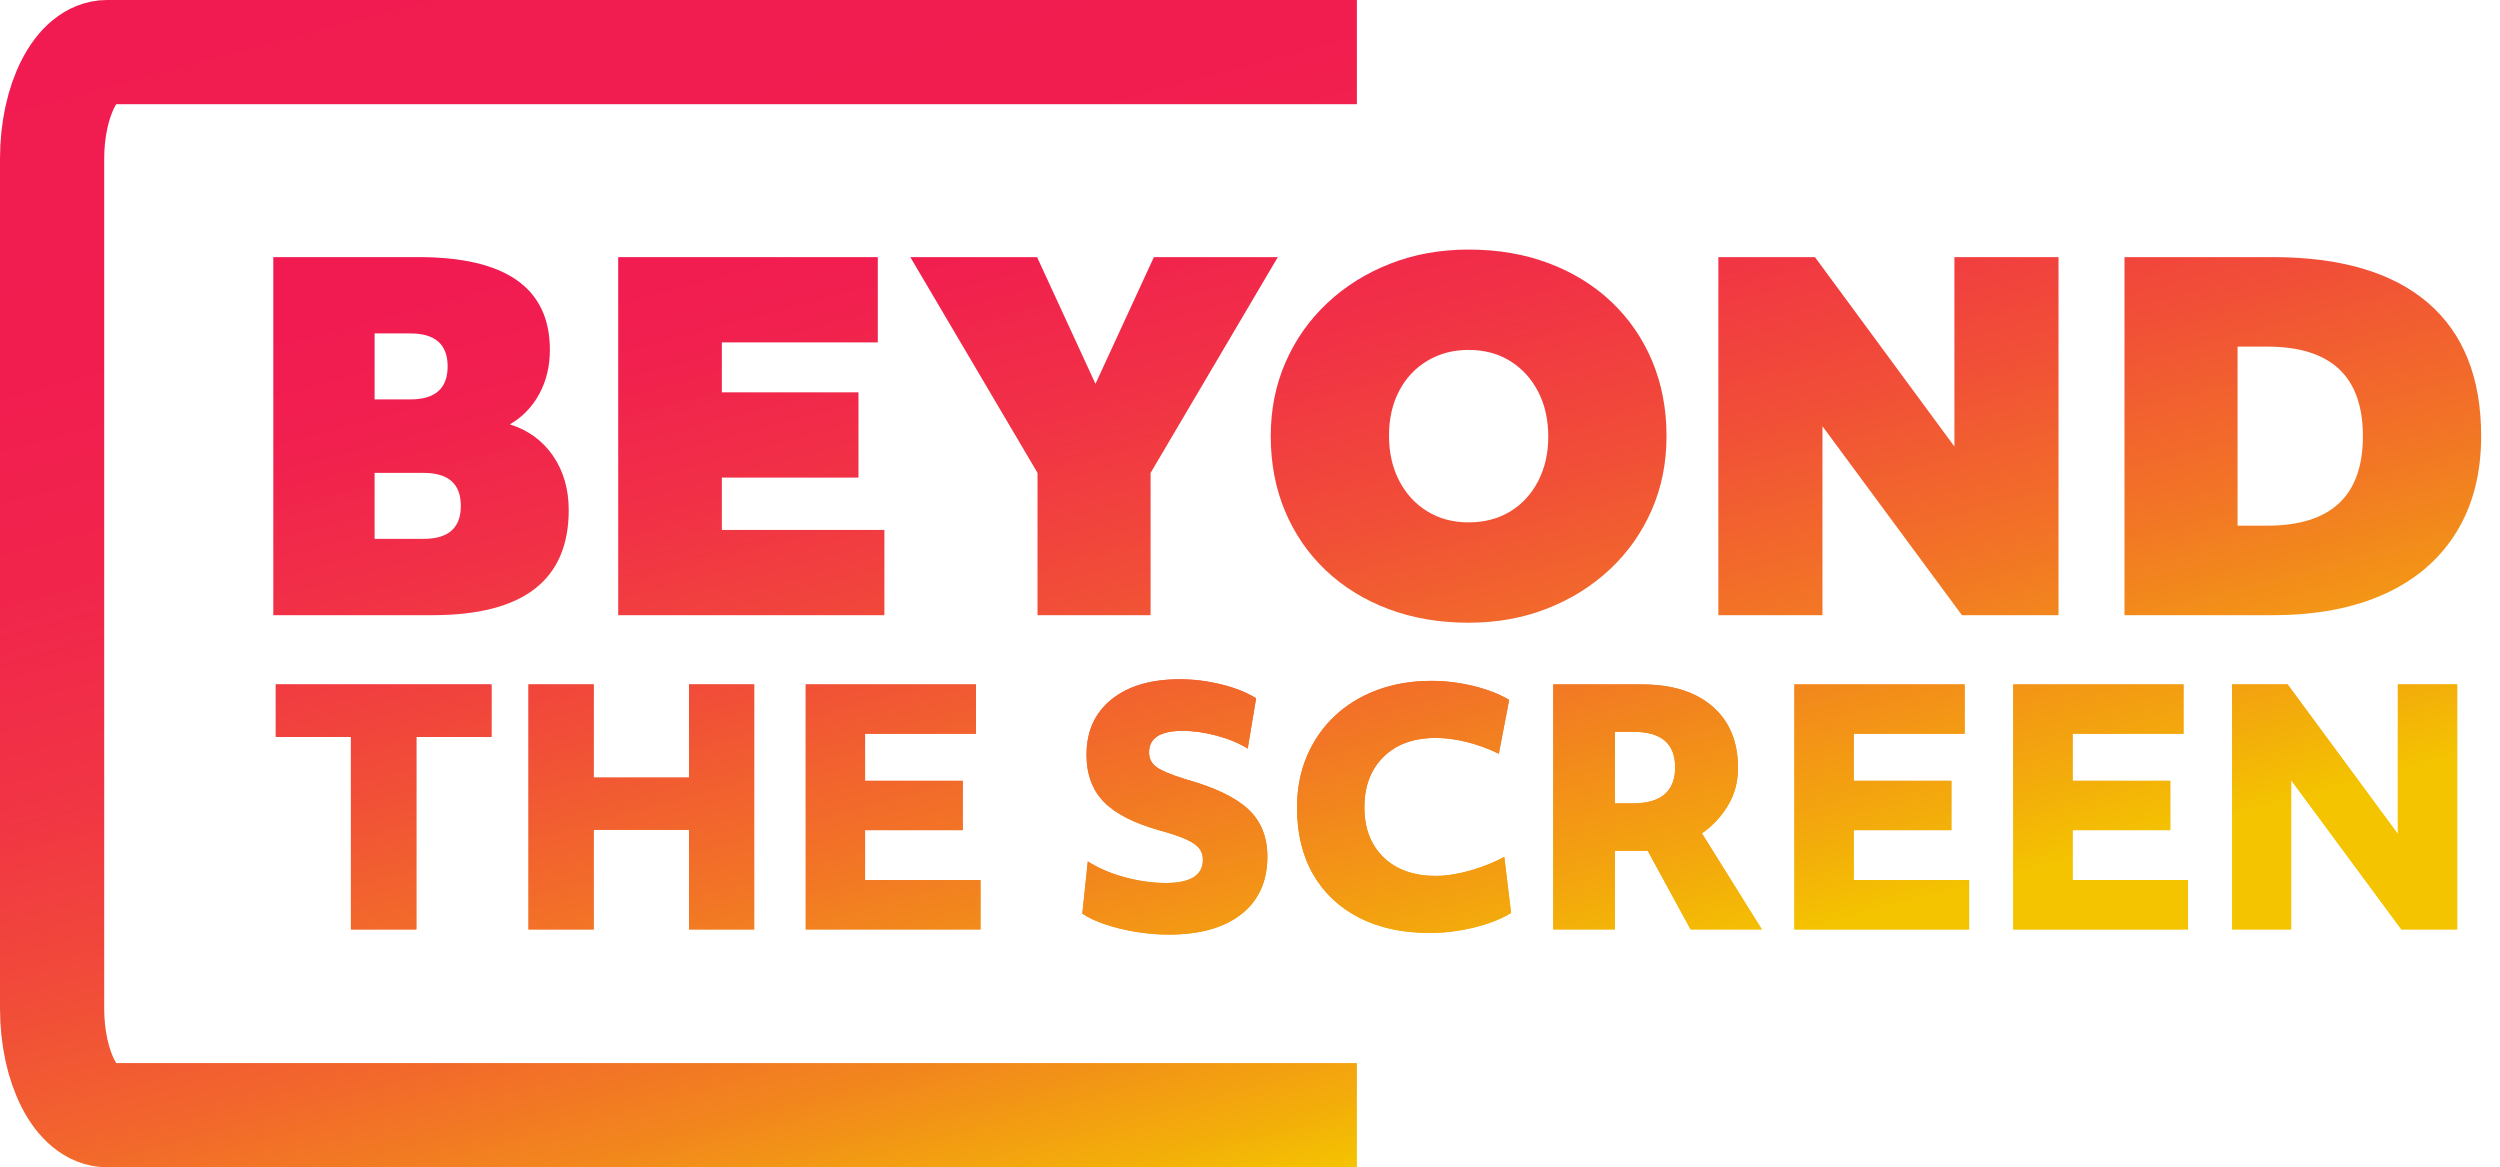 <?xml version="1.0" encoding="UTF-8"?> <svg xmlns="http://www.w3.org/2000/svg" xmlns:xlink="http://www.w3.org/1999/xlink" id="b" viewBox="0 0 605.539 282.726"><defs><linearGradient id="d" x1="296.973" y1=".438" x2="367.791" y2="264.732" gradientUnits="userSpaceOnUse"><stop offset=".067" stop-color="#f11b51"></stop><stop offset=".172" stop-color="#f1204e"></stop><stop offset=".312" stop-color="#f13146"></stop><stop offset=".472" stop-color="#f14d38"></stop><stop offset=".646" stop-color="#f27426"></stop><stop offset=".831" stop-color="#f3a50e"></stop><stop offset=".931" stop-color="#f4c400"></stop></linearGradient><linearGradient id="e" x1="123.356" y1="-26.794" x2="214.489" y2="313.318" gradientUnits="userSpaceOnUse"><stop offset="0" stop-color="#f11b51"></stop><stop offset=".24" stop-color="#f11d4f"></stop><stop offset=".396" stop-color="#f1264b"></stop><stop offset=".527" stop-color="#f13544"></stop><stop offset=".645" stop-color="#f14a3a"></stop><stop offset=".755" stop-color="#f2652d"></stop><stop offset=".857" stop-color="#f2861d"></stop><stop offset=".953" stop-color="#f3ad0a"></stop><stop offset="1" stop-color="#f4c400"></stop></linearGradient></defs><g id="c"><path d="M84.996,178.506h-18.193v-12.727h52.236v12.727h-18.193v46.614h-15.85v-46.614Z" style="fill:url(#d); stroke-width:0px;"></path><path d="M128.018,165.78h15.772v22.564h23.112v-22.564h15.772v59.341h-15.772v-24.127h-23.112v24.127h-15.772v-59.341Z" style="fill:url(#d); stroke-width:0px;"></path><path d="M195.166,165.78h41.227v11.946h-26.86v11.399h23.658v11.946h-23.658v12.103h27.953v11.946h-42.319v-59.341Z" style="fill:url(#d); stroke-width:0px;"></path><path d="M263.484,208.646c2.499,1.613,5.466,2.889,8.901,3.825,3.436.938,6.766,1.406,9.994,1.406,5.985,0,8.979-1.874,8.979-5.622,0-1.094-.3-2.017-.898-2.772-.599-.754-1.627-1.47-3.084-2.146-1.458-.676-3.513-1.379-6.168-2.108-6.403-1.77-11.009-4.1-13.82-6.988s-4.216-6.701-4.216-11.438c0-5.673,2.017-10.138,6.051-13.391,4.033-3.253,9.538-4.881,16.514-4.881,3.383,0,6.754.418,10.112,1.25,3.357.833,6.155,1.952,8.394,3.357l-2.03,12.181c-2.083-1.301-4.581-2.343-7.496-3.124-2.916-.78-5.674-1.171-8.276-1.171-5.415,0-8.121,1.745-8.121,5.231,0,1.511.625,2.707,1.874,3.592,1.249.886,3.565,1.849,6.949,2.889,7.078,1.979,12.154,4.412,15.226,7.301,3.071,2.889,4.607,6.703,4.607,11.438,0,5.987-2.096,10.633-6.286,13.938-4.191,3.307-10.06,4.958-17.607,4.958-2.654,0-5.309-.222-7.964-.663-2.655-.443-5.114-1.041-7.379-1.796-2.264-.754-4.126-1.627-5.583-2.616l1.327-12.648Z" style="fill:url(#d); stroke-width:0px;"></path><path d="M318.062,211.769c-2.604-4.529-3.904-9.916-3.904-16.163,0-4.528.793-8.667,2.381-12.415,1.587-3.747,3.826-6.987,6.715-9.721,2.889-2.732,6.325-4.841,10.307-6.324,3.982-1.483,8.367-2.226,13.157-2.226,3.383,0,6.78.417,10.189,1.249,3.409.834,6.286,1.952,8.628,3.357l-2.499,13.04c-2.447-1.197-4.997-2.134-7.652-2.812-2.655-.676-5.206-1.015-7.652-1.015-5.31,0-9.514,1.522-12.61,4.567-3.098,3.046-4.646,7.119-4.646,12.22,0,5.103,1.548,9.149,4.646,12.142,3.096,2.994,7.326,4.49,12.688,4.49,2.499,0,5.257-.43,8.276-1.289,3.018-.858,5.778-1.964,8.276-3.318l1.64,13.586c-2.395,1.458-5.387,2.63-8.979,3.514-3.592.885-7.158,1.327-10.697,1.327-6.611,0-12.324-1.235-17.139-3.708-4.815-2.472-8.524-5.974-11.126-10.502Z" style="fill:url(#d); stroke-width:0px;"></path><path d="M376.231,165.78h21.472c7.287,0,12.986,1.783,17.1,5.349,4.111,3.565,6.168,8.523,6.168,14.874,0,3.384-.818,6.43-2.459,9.136-1.639,2.707-3.736,4.945-6.285,6.715l14.523,23.268h-17.256l-10.385-19.052h-7.965v19.052h-14.913v-59.341ZM395.517,194.591c6.818,0,10.229-2.915,10.229-8.745,0-5.726-3.357-8.589-10.072-8.589h-4.529v17.334h4.373Z" style="fill:url(#d); stroke-width:0px;"></path><path d="M434.634,165.78h41.227v11.946h-26.859v11.399h23.658v11.946h-23.658v12.103h27.953v11.946h-42.32v-59.341Z" style="fill:url(#d); stroke-width:0px;"></path><path d="M487.649,165.78h41.227v11.946h-26.859v11.399h23.658v11.946h-23.658v12.103h27.953v11.946h-42.32v-59.341Z" style="fill:url(#d); stroke-width:0px;"></path><path d="M540.665,165.78h13.431l26.703,36.229v-36.229h14.367v59.341h-13.509l-26.703-36.151v36.151h-14.289v-59.341Z" style="fill:url(#d); stroke-width:0px;"></path><path d="M84.996,178.506h-18.193v-12.727h52.236v12.727h-18.193v46.614h-15.85v-46.614Z" style="fill:url(#d); stroke-width:0px;"></path><path d="M128.018,165.78h15.772v22.564h23.112v-22.564h15.772v59.341h-15.772v-24.127h-23.112v24.127h-15.772v-59.341Z" style="fill:url(#d); stroke-width:0px;"></path><path d="M195.166,165.78h41.227v11.946h-26.86v11.399h23.658v11.946h-23.658v12.103h27.953v11.946h-42.319v-59.341Z" style="fill:url(#d); stroke-width:0px;"></path><path d="M263.484,208.646c2.499,1.613,5.466,2.889,8.901,3.825,3.436.938,6.766,1.406,9.994,1.406,5.985,0,8.979-1.874,8.979-5.622,0-1.094-.3-2.017-.898-2.772-.599-.754-1.627-1.47-3.084-2.146-1.458-.676-3.513-1.379-6.168-2.108-6.403-1.77-11.009-4.1-13.82-6.988s-4.216-6.701-4.216-11.438c0-5.673,2.017-10.138,6.051-13.391,4.033-3.253,9.538-4.881,16.514-4.881,3.383,0,6.754.418,10.112,1.25,3.357.833,6.155,1.952,8.394,3.357l-2.03,12.181c-2.083-1.301-4.581-2.343-7.496-3.124-2.916-.78-5.674-1.171-8.276-1.171-5.415,0-8.121,1.745-8.121,5.231,0,1.511.625,2.707,1.874,3.592,1.249.886,3.565,1.849,6.949,2.889,7.078,1.979,12.154,4.412,15.226,7.301,3.071,2.889,4.607,6.703,4.607,11.438,0,5.987-2.096,10.633-6.286,13.938-4.191,3.307-10.06,4.958-17.607,4.958-2.654,0-5.309-.222-7.964-.663-2.655-.443-5.114-1.041-7.379-1.796-2.264-.754-4.126-1.627-5.583-2.616l1.327-12.648Z" style="fill:url(#d); stroke-width:0px;"></path><path d="M318.062,211.769c-2.604-4.529-3.904-9.916-3.904-16.163,0-4.528.793-8.667,2.381-12.415,1.587-3.747,3.826-6.987,6.715-9.721,2.889-2.732,6.325-4.841,10.307-6.324,3.982-1.483,8.367-2.226,13.157-2.226,3.383,0,6.78.417,10.189,1.249,3.409.834,6.286,1.952,8.628,3.357l-2.499,13.04c-2.447-1.197-4.997-2.134-7.652-2.812-2.655-.676-5.206-1.015-7.652-1.015-5.31,0-9.514,1.522-12.61,4.567-3.098,3.046-4.646,7.119-4.646,12.22,0,5.103,1.548,9.149,4.646,12.142,3.096,2.994,7.326,4.49,12.688,4.49,2.499,0,5.257-.43,8.276-1.289,3.018-.858,5.778-1.964,8.276-3.318l1.64,13.586c-2.395,1.458-5.387,2.63-8.979,3.514-3.592.885-7.158,1.327-10.697,1.327-6.611,0-12.324-1.235-17.139-3.708-4.815-2.472-8.524-5.974-11.126-10.502Z" style="fill:url(#d); stroke-width:0px;"></path><path d="M376.231,165.78h21.472c7.287,0,12.986,1.783,17.1,5.349,4.111,3.565,6.168,8.523,6.168,14.874,0,3.384-.818,6.43-2.459,9.136-1.639,2.707-3.736,4.945-6.285,6.715l14.523,23.268h-17.256l-10.385-19.052h-7.965v19.052h-14.913v-59.341ZM395.517,194.591c6.818,0,10.229-2.915,10.229-8.745,0-5.726-3.357-8.589-10.072-8.589h-4.529v17.334h4.373Z" style="fill:url(#d); stroke-width:0px;"></path><path d="M434.634,165.78h41.227v11.946h-26.859v11.399h23.658v11.946h-23.658v12.103h27.953v11.946h-42.32v-59.341Z" style="fill:url(#d); stroke-width:0px;"></path><path d="M487.649,165.78h41.227v11.946h-26.859v11.399h23.658v11.946h-23.658v12.103h27.953v11.946h-42.32v-59.341Z" style="fill:url(#d); stroke-width:0px;"></path><path d="M540.665,165.78h13.431l26.703,36.229v-36.229h14.367v59.341h-13.509l-26.703-36.151v36.151h-14.289v-59.341Z" style="fill:url(#d); stroke-width:0px;"></path><path d="M66.2,62.274h35.149c21.227,0,31.84,7.495,31.84,22.482,0,3.957-.856,7.515-2.568,10.671-1.712,3.157-4.09,5.611-7.133,7.36,4.412,1.37,7.893,3.9,10.442,7.589,2.548,3.691,3.823,8.085,3.823,13.182,0,16.967-10.995,25.449-32.981,25.449h-38.573V62.274ZM99.409,96.74c6.009,0,9.016-2.663,9.016-7.989,0-5.324-3.006-7.988-9.016-7.988h-8.673v15.978h8.673ZM102.604,130.519c6.009,0,9.016-2.662,9.016-7.988,0-5.324-3.006-7.988-9.016-7.988h-11.869v15.977h11.869Z" style="fill:url(#d); stroke-width:0px;"></path><path d="M149.737,62.274h62.881v20.656h-37.774v12.098h33.095v20.655h-33.095v12.668h39.372v20.656h-64.479V62.274Z" style="fill:url(#d); stroke-width:0px;"></path><path d="M220.492,62.274h30.699l14.151,30.699,14.151-30.699h30.014l-30.813,52.269v34.465h-27.389v-34.465l-30.813-52.269Z" style="fill:url(#d); stroke-width:0px;"></path><path d="M355.726,150.833c-7.075,0-13.543-1.104-19.4-3.31-5.86-2.206-10.918-5.325-15.179-9.358-4.262-4.031-7.551-8.805-9.872-14.322-2.321-5.516-3.48-11.583-3.48-18.202,0-6.466,1.198-12.439,3.595-17.918,2.396-5.478,5.763-10.251,10.1-14.322,4.336-4.068,9.415-7.246,15.235-9.529,5.82-2.282,12.154-3.423,19.001-3.423,7.076,0,13.542,1.104,19.401,3.31,5.858,2.207,10.917,5.326,15.178,9.357,4.26,4.034,7.55,8.808,9.872,14.322,2.319,5.518,3.48,11.584,3.48,18.203,0,6.467-1.198,12.439-3.595,17.917s-5.764,10.253-10.1,14.322c-4.336,4.071-9.415,7.247-15.235,9.529s-12.154,3.424-19.001,3.424ZM375.014,105.755c0-4.108-.819-7.741-2.454-10.899-1.637-3.156-3.899-5.629-6.79-7.418-2.892-1.786-6.239-2.682-10.043-2.682-3.729,0-7.058.876-9.985,2.625-2.93,1.751-5.212,4.185-6.848,7.304-1.637,3.12-2.454,6.733-2.454,10.842s.817,7.742,2.454,10.898c1.635,3.158,3.898,5.631,6.791,7.418,2.891,1.789,6.237,2.682,10.042,2.682,3.804,0,7.151-.873,10.043-2.624,2.891-1.75,5.153-4.203,6.79-7.361,1.635-3.156,2.454-6.751,2.454-10.784Z" style="fill:url(#d); stroke-width:0px;"></path><path d="M416.211,62.274h23.396l33.78,45.878v-45.878h25.221v86.733h-23.395l-33.78-45.763v45.763h-25.222V62.274Z" style="fill:url(#d); stroke-width:0px;"></path><path d="M514.584,62.274h35.835c16.508,0,29.062,3.691,37.66,11.07,8.597,7.381,12.896,18.146,12.896,32.297,0,9.055-2.017,16.833-6.048,23.338-4.034,6.505-9.814,11.469-17.347,14.893s-16.587,5.136-27.161,5.136h-35.835V62.274ZM549.163,127.324c15.444,0,23.167-7.227,23.167-21.683,0-14.455-7.723-21.684-23.167-21.684h-7.189v43.366h7.189Z" style="fill:url(#d); stroke-width:0px;"></path><path d="M328.66,270.107H25.948c-7.361,0-13.329-11.574-13.329-25.852V38.471c0-14.278,5.968-25.852,13.329-25.852h302.712" style="fill:none; stroke:url(#e); stroke-miterlimit:10; stroke-width:25.238px;"></path></g></svg> 
